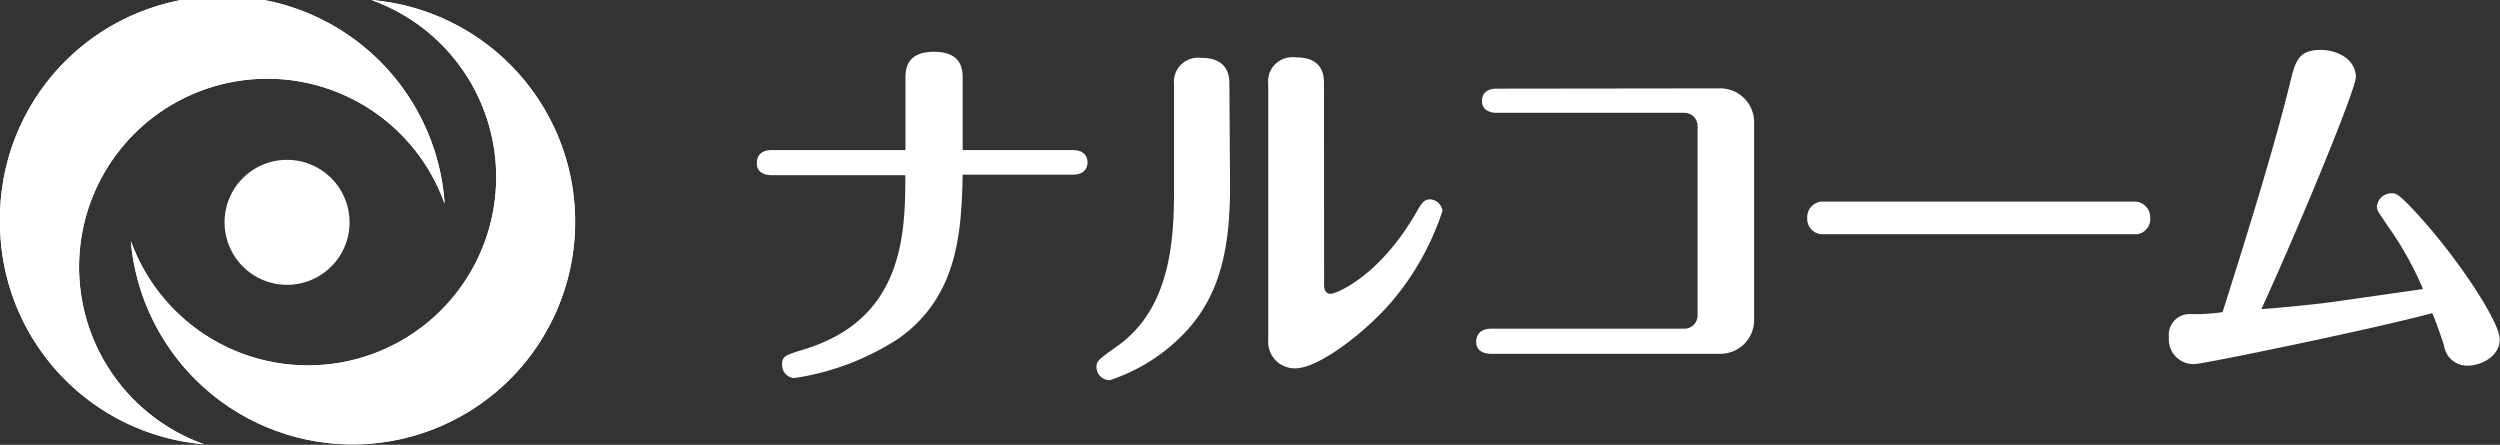 <svg id="レイヤー_1" data-name="レイヤー 1" xmlns="http://www.w3.org/2000/svg" xmlns:xlink="http://www.w3.org/1999/xlink" width="189.24" height="33.67" viewBox="0 0 189.24 33.67"><rect x="0" y="0" width="189.24" height="33.67" fill="#333333" stroke="none"/><defs><style>.cls-1{fill:#fff;}.cls-2{clip-path:url(#clip-path);}.cls-3{clip-path:url(#clip-path-2);}</style><clipPath id="clip-path" transform="translate(0 0)"><path class="cls-1" d="M15.51,33.66h0m18.13-18.2h0M0,16.84A16.85,16.85,0,0,0,15.45,33.63a14.25,14.25,0,1,1,18.21-18.2A16.85,16.85,0,0,0,0,16.84"/></clipPath><clipPath id="clip-path-2" transform="translate(0 0)"><path class="cls-1" d="M9.89,18.19Zm27.67-4.75A14.25,14.25,0,0,1,9.9,18.23,16.85,16.85,0,1,0,28.11,0a14.23,14.23,0,0,1,9.45,13.41M28.11,0Z"/></clipPath></defs><title>logo_white</title><path class="cls-1" d="M15.51,33.66h0m18.13-18.2h0M0,16.84A16.85,16.85,0,0,0,15.45,33.63a14.25,14.25,0,1,1,18.21-18.2A16.85,16.85,0,0,0,0,16.84" transform="translate(0 0)"/><g class="cls-2"><rect class="cls-1" width="33.64" height="33.66"/></g><path class="cls-1" d="M9.89,18.19Zm27.67-4.75A14.25,14.25,0,0,1,9.9,18.23,16.85,16.85,0,1,0,28.11,0a14.23,14.23,0,0,1,9.45,13.41M28.11,0Z" transform="translate(0 0)"/><g class="cls-3"><rect class="cls-1" x="9.89" width="33.64" height="33.66"/></g><path class="cls-1" d="M17,16.83a4.73,4.73,0,1,0,4.73-4.73h0A4.72,4.72,0,0,0,17,16.81v0" transform="translate(0 0)"/><path class="cls-1" d="M58.42,13.26c-.61,0-1.13-.24-1.13-.9,0-.18,0-1,1.13-1H68.54V5.92c0-.55,0-2,2.15-2s2.18,1.39,2.18,2v5.44h8.34c1.11,0,1.11.81,1.11.93s0,.93-1.11.93H72.87c-.09,4.56-.44,9.21-4.77,12.35a19.73,19.73,0,0,1-8,3.05,1,1,0,0,1-.9-1c0-.67.23-.73,1.71-1.19,7.5-2.3,7.62-8.75,7.62-13.17Z" transform="translate(0 0)"/><path class="cls-1" d="M93.11,14.07c0,5-.82,8.84-4.16,11.83A13.67,13.67,0,0,1,84,28.78a1,1,0,0,1-1-1c0-.46.17-.58,1.6-1.6,4-2.85,4.27-8,4.27-11.8v-8a1.82,1.82,0,0,1,1.59-2,1.85,1.85,0,0,1,.47,0c2.13,0,2.13,1.52,2.13,2Zm7.12,7.41c0,.27,0,.76.52.76.32,0,3.64-1.22,6.51-6.25.35-.61.53-.9,1-.9a1,1,0,0,1,.93.87,20.5,20.5,0,0,1-3.69,6.69c-1.89,2.29-5.61,5.23-7.44,5.23A2,2,0,0,1,96,26a2.26,2.26,0,0,1,0-.26V6.34a1.82,1.82,0,0,1,1.63-2,1.85,1.85,0,0,1,.47,0c2.12,0,2.12,1.49,2.12,2Z" transform="translate(0 0)"/><path class="cls-1" d="M130.11,6.69a2.57,2.57,0,0,1,2.67,2.45V24.19a2.55,2.55,0,0,1-2.51,2.59H112.88c-1.14,0-1.14-.78-1.14-.9s0-1,1.14-1H127.5a1,1,0,0,0,1-1V9.54a1,1,0,0,0-1-1H113.31c-.58,0-1.13-.23-1.13-.9,0-.15,0-.93,1.13-.93Z" transform="translate(0 0)"/><path class="cls-1" d="M161.57,15.26a1.18,1.18,0,0,1,1.19,1.17v.05a1.15,1.15,0,0,1-1,1.25H138a1.16,1.16,0,0,1-1.2-1.12v-.1a1.18,1.18,0,0,1,1.09-1.25h23.65Z" transform="translate(0 0)"/><path class="cls-1" d="M166.11,27.56a1.87,1.87,0,0,1-1.94-1.8c0-.11,0-.21,0-.32a1.56,1.56,0,0,1,1.45-1.66,1.22,1.22,0,0,1,.27,0,15.36,15.36,0,0,0,2.35-.15c1.43-4.53,3.78-11.94,5.09-17.29.41-1.66.61-2.56,2.33-2.56,1.39,0,2.67.79,2.67,2.06,0,.85-3.84,10.29-7.15,17.56,1.31-.09,3.92-.35,5.23-.52l7-1a24.54,24.54,0,0,0-2.36-4.33c-1.07-1.57-1.13-1.63-1.13-1.92a1.11,1.11,0,0,1,1.1-1c.35,0,.53,0,2.1,1.72,2.93,3.22,6.1,8,6.1,9.33s-1.45,2-2.44,2A1.77,1.77,0,0,1,185,26.14c-.38-1.16-.59-1.71-.88-2.44C180,24.83,166.78,27.56,166.11,27.56Z" transform="translate(0 0)"/></svg>